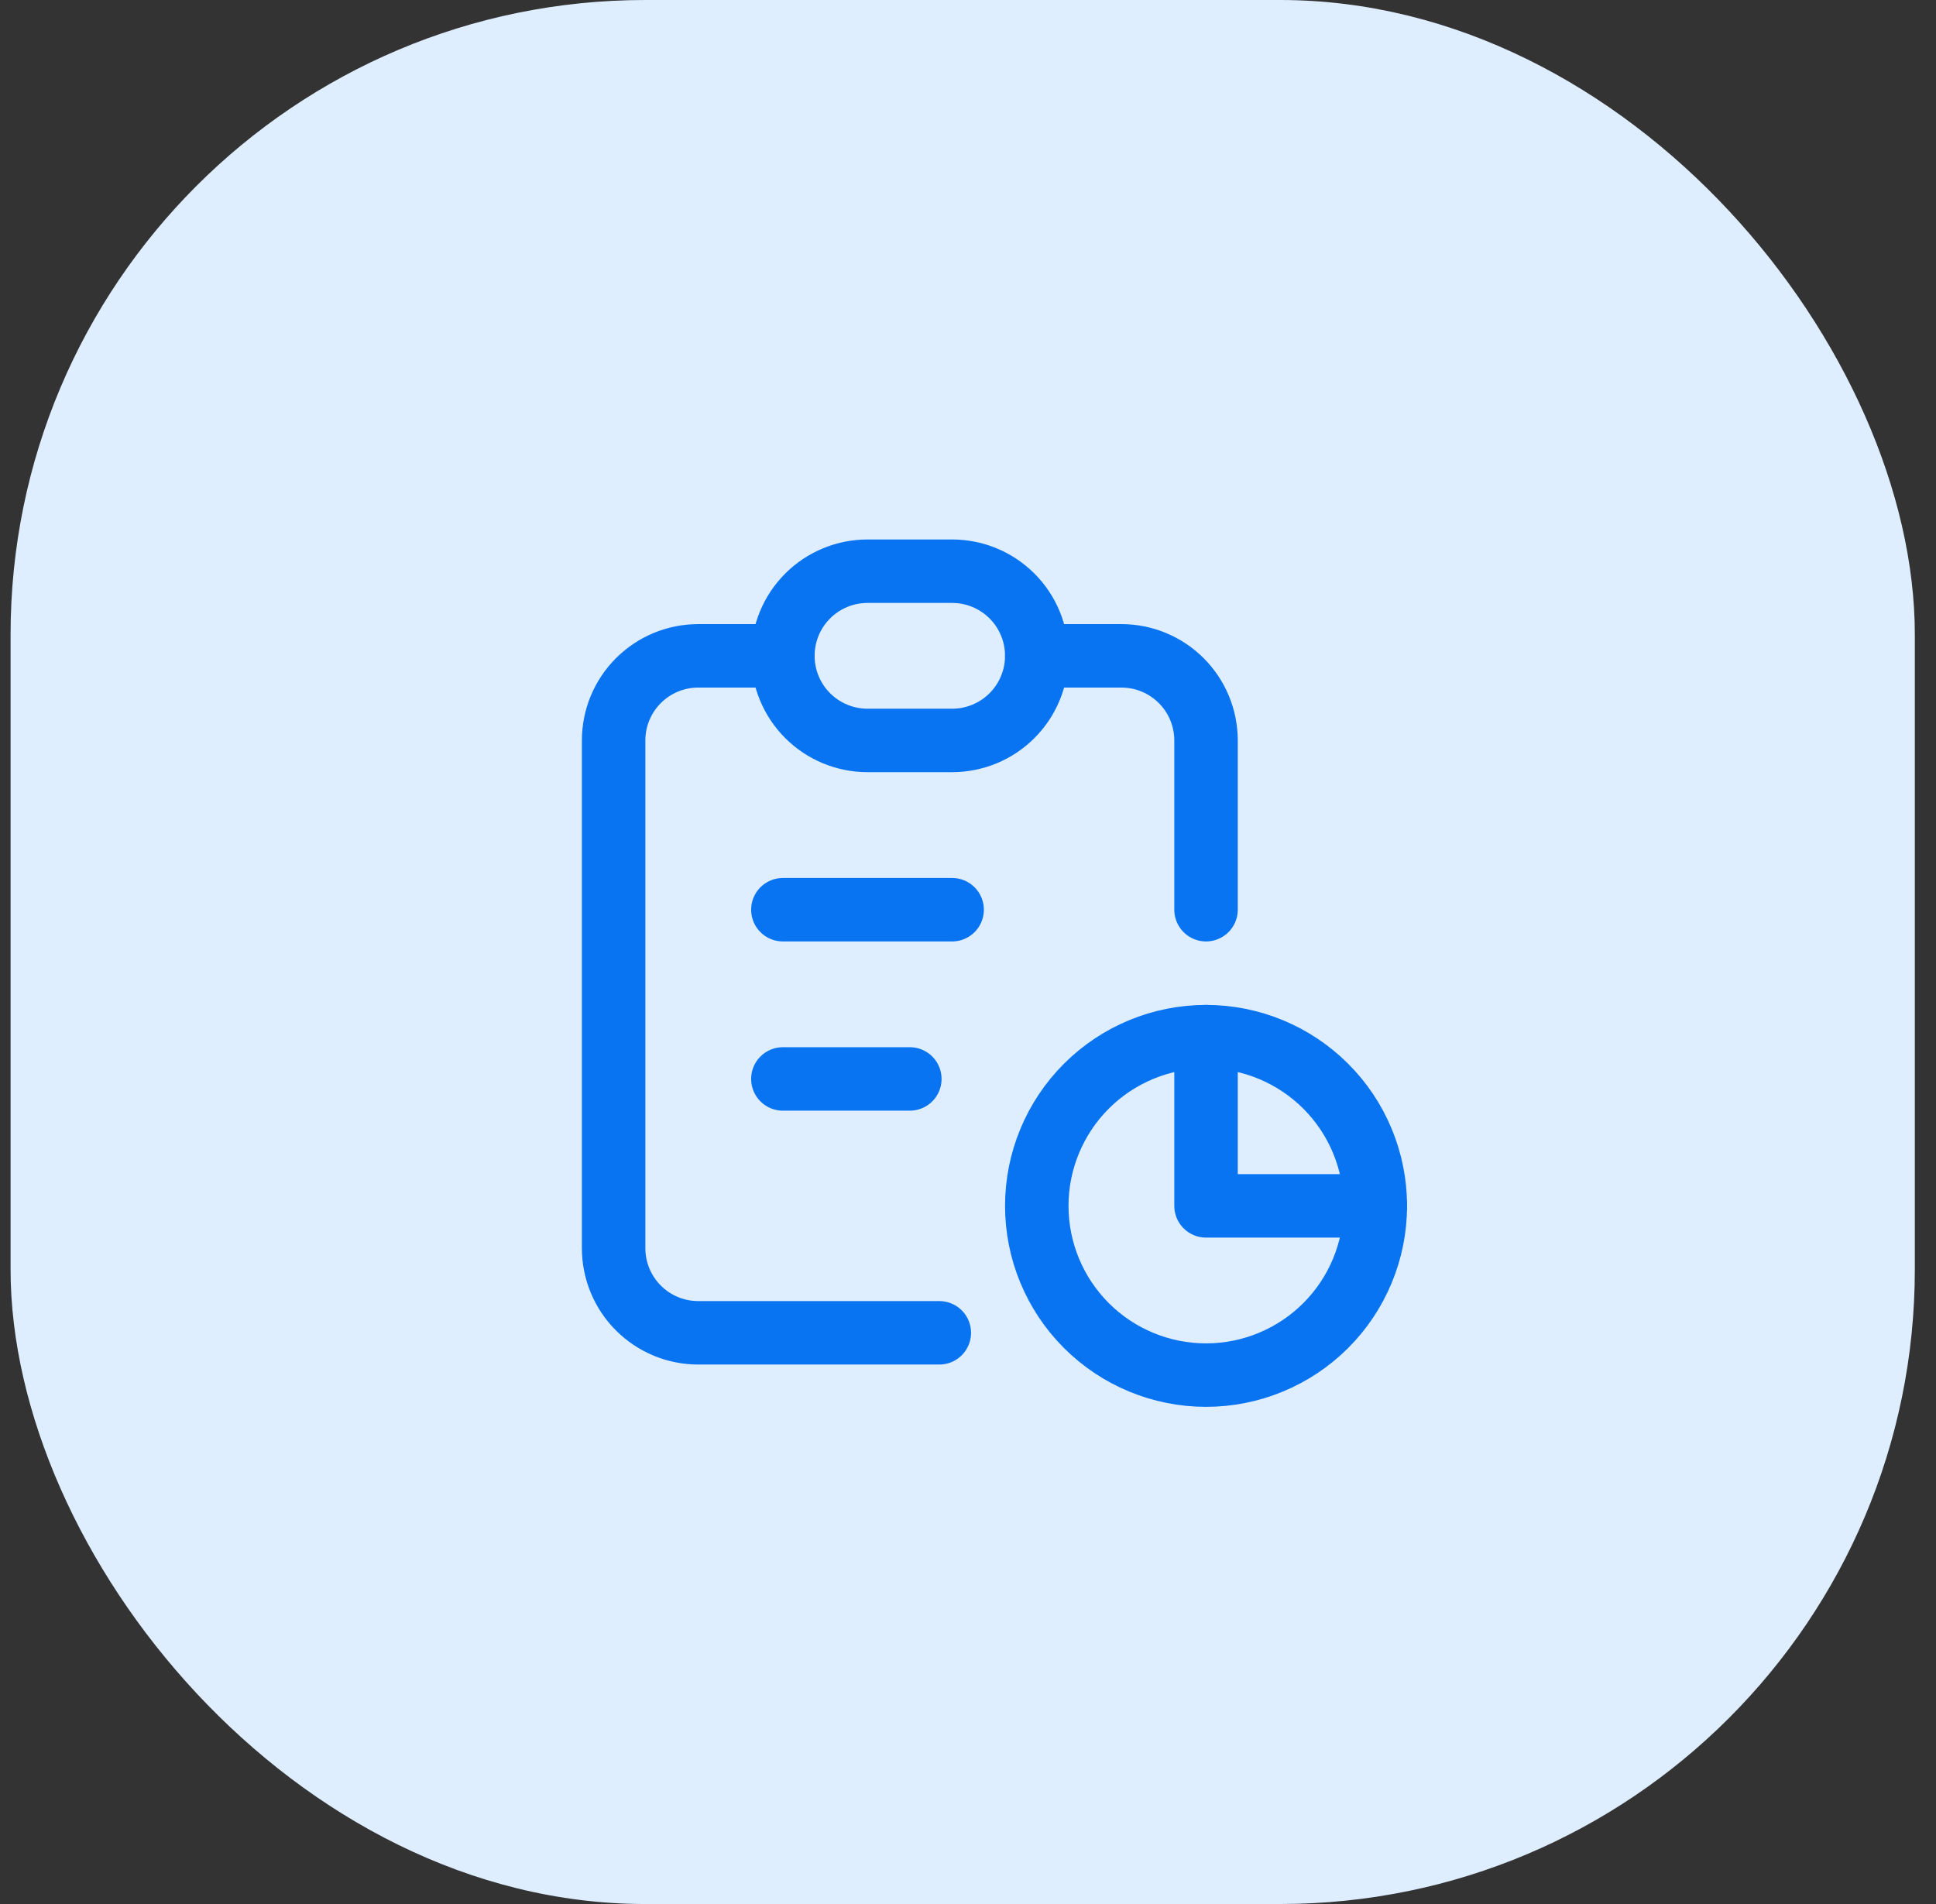 <svg width="61" height="60" viewBox="0 0 61 60" fill="none" xmlns="http://www.w3.org/2000/svg">
<rect x="0" y="0" width="61" height="60" fill="#333333" stroke="none"/>
<rect x="0.333" width="60" height="60" rx="20" fill="#DFEEFF"/>
<path d="M24.667 20.667H22C21.293 20.667 20.615 20.948 20.115 21.448C19.615 21.948 19.334 22.626 19.334 23.334V39.334C19.334 40.041 19.615 40.719 20.115 41.219C20.615 41.719 21.293 42 22 42H29.596M38 32.667V38H43.334M38 28.667V23.334C38 22.626 37.719 21.948 37.219 21.448C36.719 20.948 36.041 20.667 35.334 20.667H32.667" stroke="#0974F2" stroke-width="2" stroke-linecap="round" stroke-linejoin="round"/>
<path d="M24.667 28.667H30M24.667 34H28.667M24.667 20.667C24.667 19.959 24.948 19.281 25.448 18.781C25.948 18.281 26.627 18 27.334 18H30C30.708 18 31.386 18.281 31.886 18.781C32.386 19.281 32.667 19.959 32.667 20.667C32.667 21.374 32.386 22.052 31.886 22.552C31.386 23.052 30.708 23.333 30 23.333H27.334C26.627 23.333 25.948 23.052 25.448 22.552C24.948 22.052 24.667 21.374 24.667 20.667ZM32.667 38C32.667 39.414 33.229 40.771 34.229 41.771C35.229 42.771 36.586 43.333 38 43.333C39.415 43.333 40.771 42.771 41.772 41.771C42.772 40.771 43.334 39.414 43.334 38C43.334 36.586 42.772 35.229 41.772 34.229C40.771 33.229 39.415 32.667 38 32.667C36.586 32.667 35.229 33.229 34.229 34.229C33.229 35.229 32.667 36.586 32.667 38Z" stroke="#0974F2" stroke-width="2" stroke-linecap="round" stroke-linejoin="round"/>
</svg>
